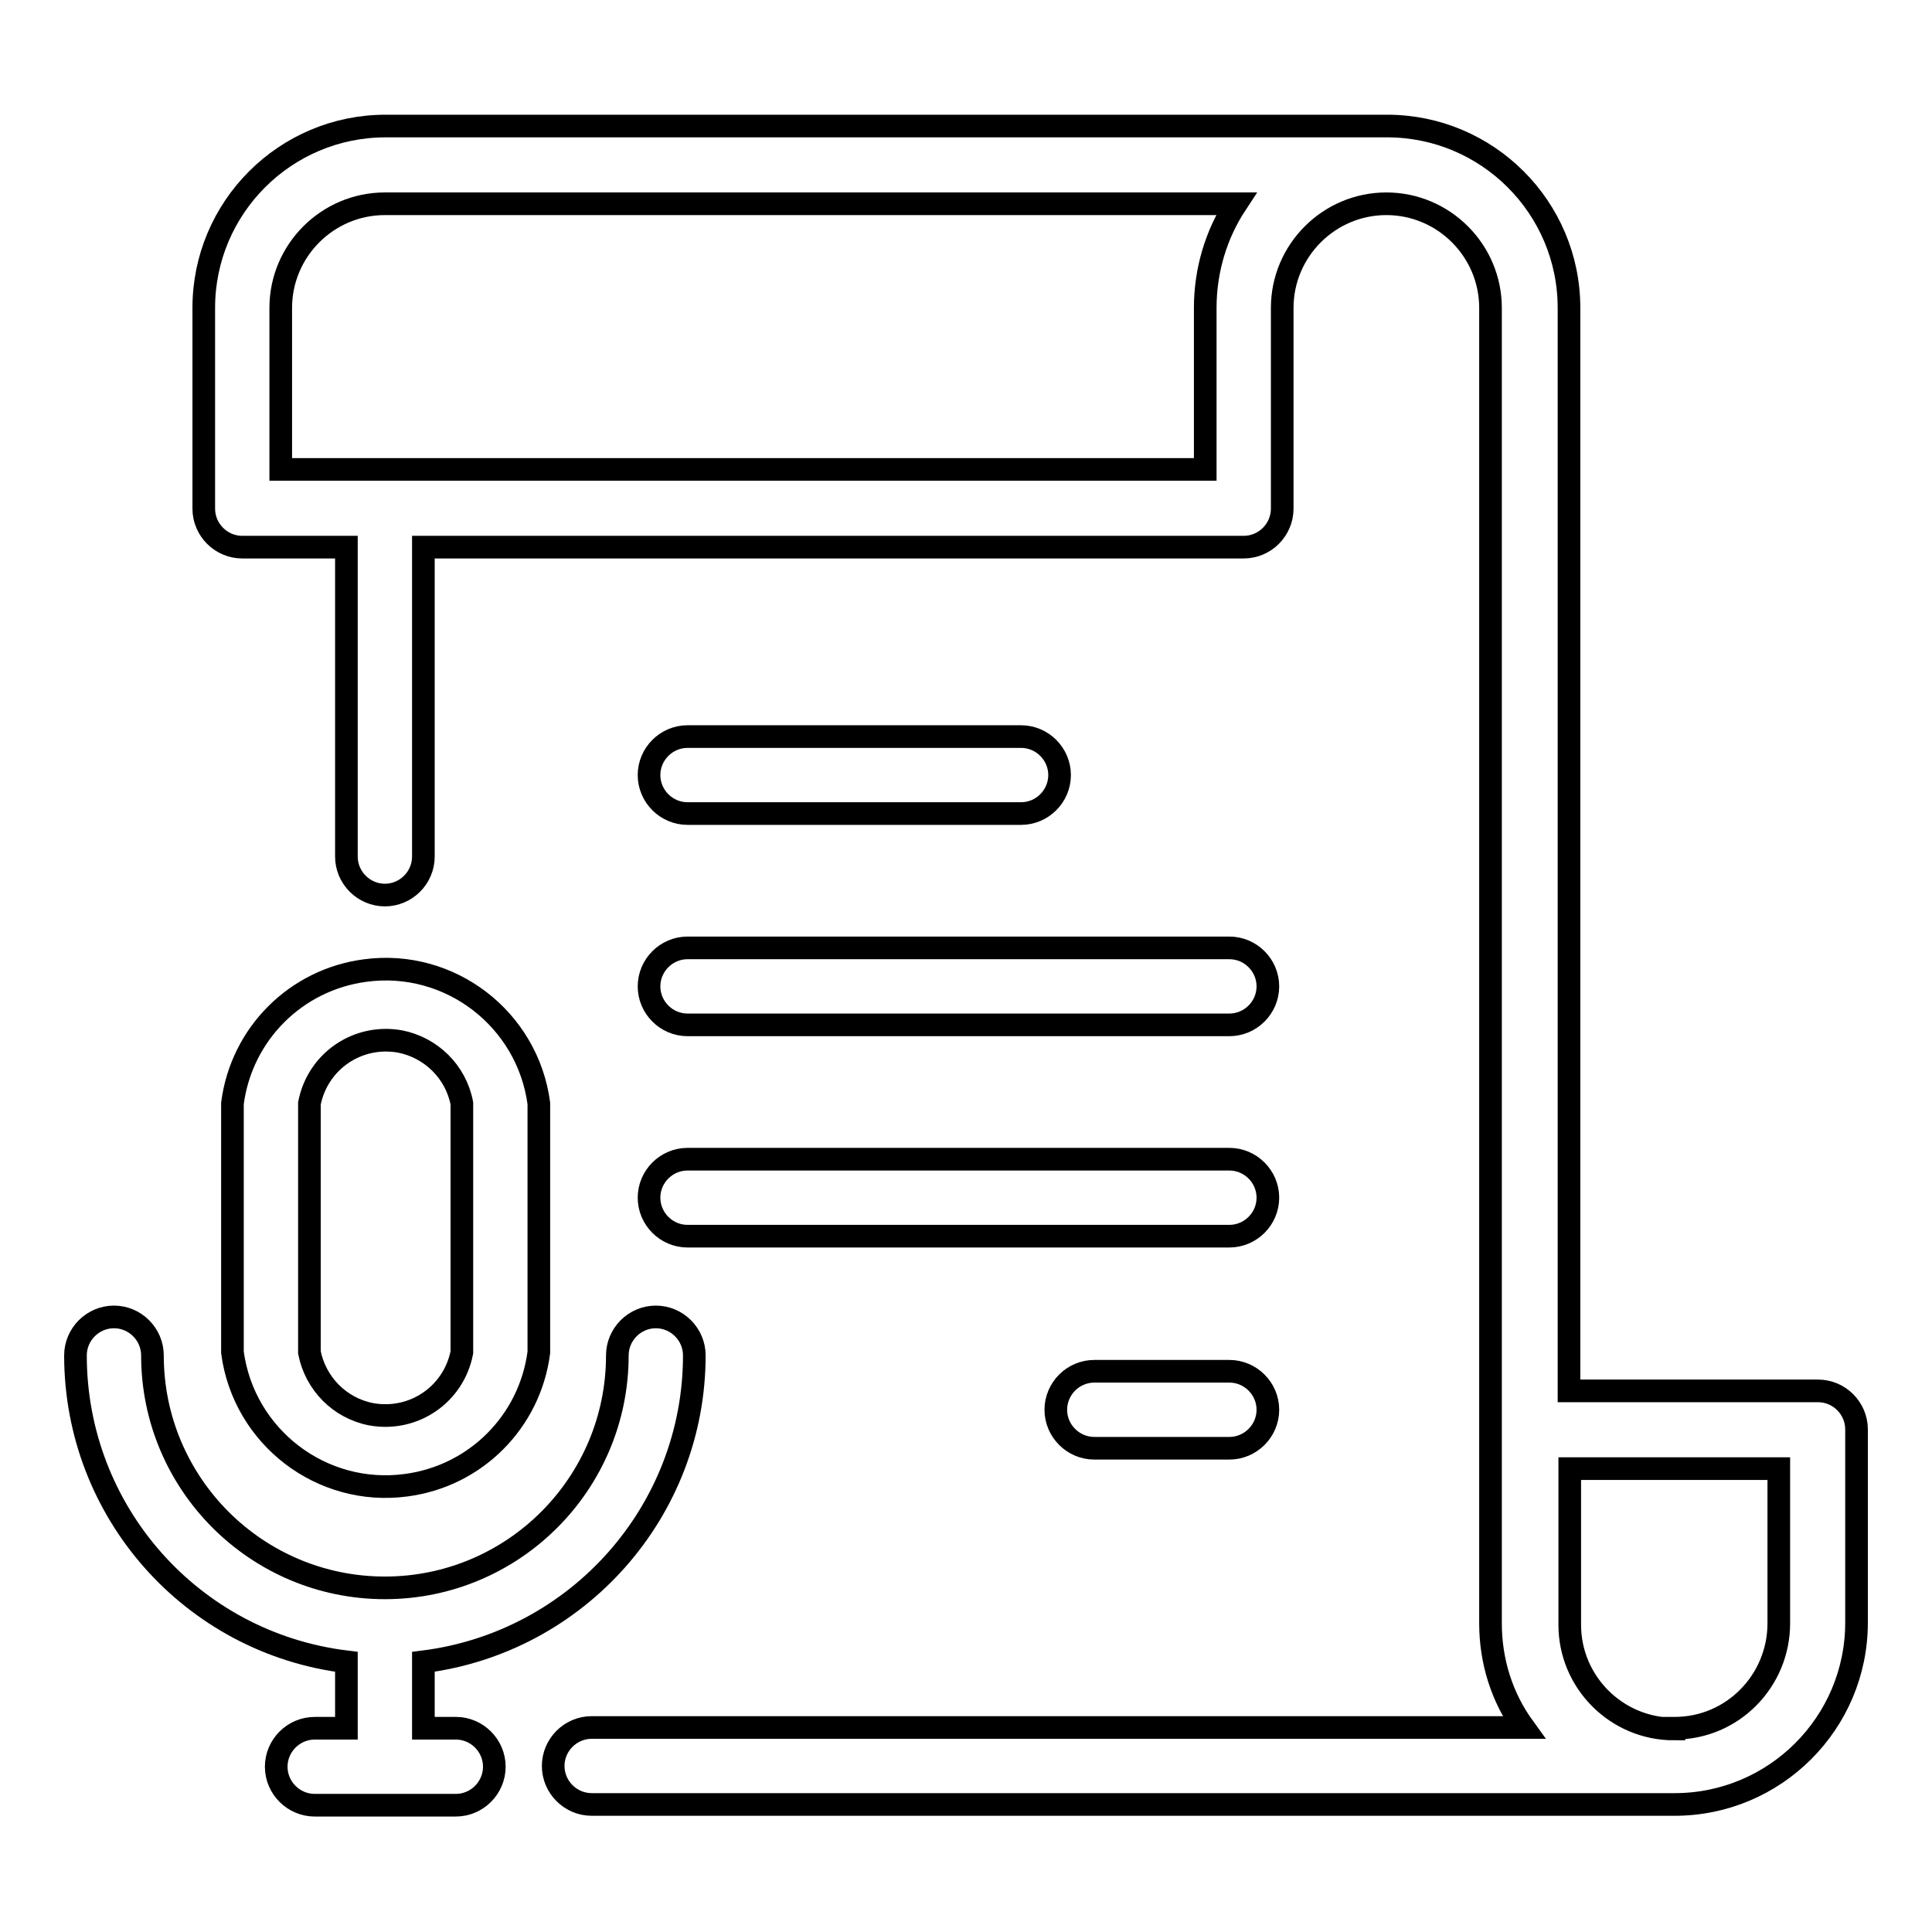 <?xml version="1.0" encoding="utf-8"?>
<!-- Svg Vector Icons : http://www.onlinewebfonts.com/icon -->
<!DOCTYPE svg PUBLIC "-//W3C//DTD SVG 1.1//EN" "http://www.w3.org/Graphics/SVG/1.1/DTD/svg11.dtd">
<svg version="1.1" xmlns="http://www.w3.org/2000/svg" xmlns:xlink="http://www.w3.org/1999/xlink" x="0px" y="0px" viewBox="0 0 256 256" enable-background="new 0 0 256 256" xml:space="preserve">
<g> <path stroke-width="3" fill-opacity="0" stroke="#000000"  d="M71.4,179.2v-33c-1.5-11.2-11.8-19.1-23-17.6c-9.2,1.2-16.4,8.4-17.6,17.6v33c1.5,11.2,11.8,19.1,23,17.6 C63,195.6,70.2,188.4,71.4,179.2z M41,179.2v-33c1.1-5.6,6.4-9.2,12-8.2c4.1,0.8,7.4,4,8.2,8.2v33c-1.1,5.6-6.4,9.2-12,8.2 C45,186.6,41.8,183.3,41,179.2z"/> <path stroke-width="3" fill-opacity="0" stroke="#000000"  d="M60.4,229h-4.3v-8.8c20.5-2.6,35.9-20,35.9-40.6c0-2.8-2.3-5.1-5.1-5.1c-2.8,0-5.1,2.3-5.1,5.1 c0,17-13.8,30.8-30.8,30.8c-17,0-30.8-13.8-30.8-30.8c0-2.8-2.3-5.1-5.1-5.1c-2.8,0-5.1,2.3-5.1,5.1c0,20.7,15.4,38.1,35.9,40.6 v8.8h-4.2c-2.8,0-5.1,2.3-5.1,5.1c0,2.8,2.3,5.1,5.1,5.1c0,0,0,0,0,0h18.7c2.8,0,5.1-2.3,5.1-5.1C65.5,231.3,63.2,229,60.4,229 L60.4,229z M91.1,107.8h44.2c2.8,0,5.1-2.3,5.1-5.1c0-2.8-2.3-5.1-5.1-5.1H91.1c-2.8,0-5.1,2.3-5.1,5.1 C86,105.5,88.3,107.8,91.1,107.8z M162.9,181.7H145c-2.8,0-5.1,2.3-5.1,5.1c0,2.8,2.3,5.1,5.1,5.1h17.9c2.8,0,5.1-2.3,5.1-5.1 C168,184,165.7,181.7,162.9,181.7z M91.1,135.8h71.8c2.8,0,5.1-2.3,5.1-5.1c0-2.8-2.3-5.1-5.1-5.1H91.1c-2.8,0-5.1,2.3-5.1,5.1 C86,133.5,88.3,135.8,91.1,135.8C91.1,135.8,91.1,135.8,91.1,135.8z M91.1,163.8h71.8c2.8,0,5.1-2.3,5.1-5.1c0-2.8-2.3-5.1-5.1-5.1 H91.1c-2.8,0-5.1,2.3-5.1,5.1C86,161.5,88.3,163.8,91.1,163.8z"/> <path stroke-width="3" fill-opacity="0" stroke="#000000"  d="M240.7,184.3h-32.8V40.8c0-13.3-10.8-24.1-24.1-24.1H51.1C37.8,16.7,27,27.5,27,40.8v26.6 c0,2.8,2.3,5.1,5.1,5.1l0,0h13.8v41c0,2.8,2.3,5.1,5.1,5.1s5.1-2.3,5.1-5.1v-41h108.7c2.8,0,5.1-2.3,5.1-5.1V40.8 c0-7.6,6.2-13.8,13.8-13.8c7.6,0,13.8,6.2,13.8,13.8v174.3c0,5,1.5,9.8,4.4,13.8H78.4c-2.8,0-5.1,2.3-5.1,5.1 c0,2.8,2.3,5.1,5.1,5.1h143.5c13.3,0,24.1-10.8,24.1-24.1v-25.6c0-2.8-2.3-5.1-5.1-5.1C240.8,184.3,240.8,184.3,240.7,184.3 L240.7,184.3z M159.7,40.8v21.4H37.2V40.8c0-7.6,6.2-13.8,13.8-13.8h112.8C161.1,31.1,159.7,35.9,159.7,40.8z M221.8,229.1 c-7.6,0-13.8-6.2-13.8-13.8l0,0v-20.7h27.7v20.5c0,7.6-6.1,13.9-13.8,13.9c0,0,0,0-0.1,0V229.1z"/></g>
</svg>
